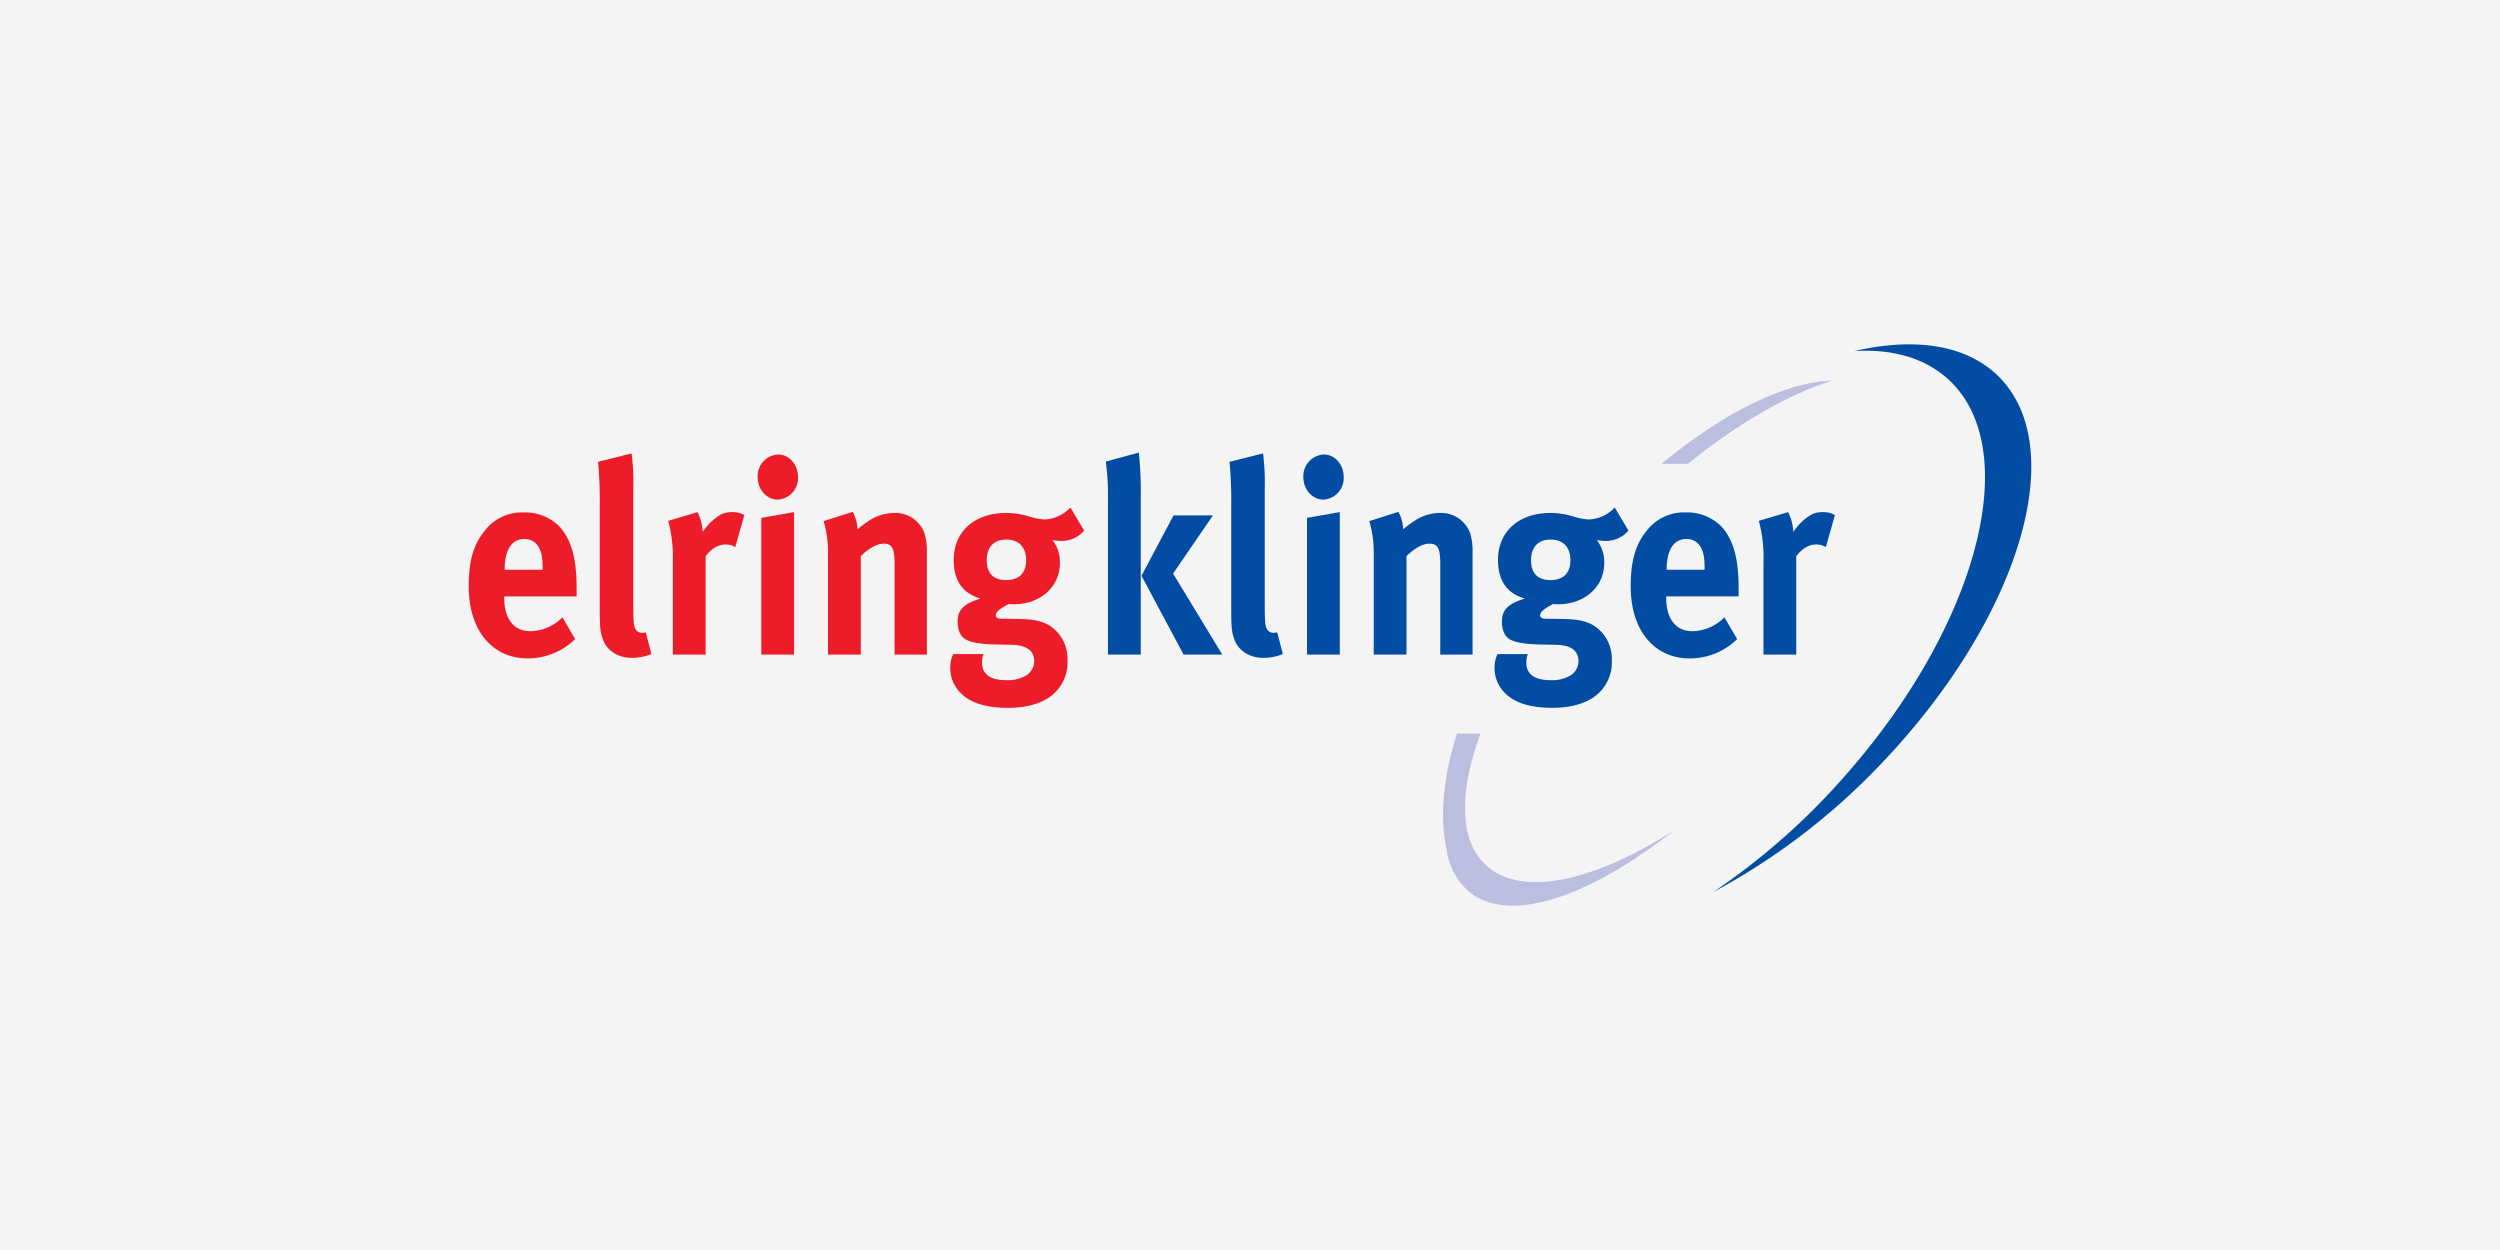 <?xml version="1.0" encoding="UTF-8"?>
<svg xmlns="http://www.w3.org/2000/svg" xmlns:xlink="http://www.w3.org/1999/xlink" width="600" height="300" viewBox="0 0 600 300">
  <rect x="0" y="0" width="600" height="300" fill="#333333" stroke="none"/>
  <defs>
    <clipPath id="clip-elring-klinger">
      <rect width="600" height="300"></rect>
    </clipPath>
  </defs>
  <g id="elring-klinger" clip-path="url(#clip-elring-klinger)">
    <rect width="600" height="300" fill="#f4f4f4"></rect>
    <g id="elring-klinger-2" data-name="elring-klinger" transform="translate(112.491 82.644)">
      <path id="Pfad_1735" data-name="Pfad 1735" d="M72.571,14.482a57.854,57.854,0,0,1,.529,8.676V60.809h7.867V23.158a88.223,88.223,0,0,0-.47-10.829ZM88.838,27.4,81.144,41.886l10.1,18.921h9.281L88.72,41.363,98.293,27.4H88.838Z" transform="translate(80.324 13.647)" fill="#024ca3"></path>
      <path id="Pfad_1736" data-name="Pfad 1736" d="M94.712,12.421l-8.046,2.023a95.829,95.829,0,0,1,.411,10.05V49.419c0,4.761.118,5.806.7,7.5.94,2.811,3.641,4.572,6.986,4.572a11.87,11.87,0,0,0,4.7-.919l-1.35-5.217a2.352,2.352,0,0,1-.881.131,1.761,1.761,0,0,1-1.584-.914c-.47-.916-.527-1.7-.527-7.435V21.1a55.331,55.331,0,0,0-.411-8.682" transform="translate(95.925 13.749)" fill="#024ca3"></path>
      <path id="Pfad_1737" data-name="Pfad 1737" d="M100.008,12.547a5.2,5.2,0,0,0-4.932,5.417c0,3,2.17,5.412,4.814,5.412a5.149,5.149,0,0,0,4.871-5.412c0-3-2.111-5.417-4.753-5.417m-4.051,15.2V60.572h7.869V26.378Z" transform="translate(105.233 13.888)" fill="#024ca3"></path>
      <path id="Pfad_1738" data-name="Pfad 1738" d="M102.592,21.3a26.571,26.571,0,0,1,1.06,7.829V53.339h7.865V29.718c1.82-1.829,3.877-3,5.463-3,2.056,0,2.642,1.108,2.642,4.892v21.73h7.753V28.934a14.81,14.81,0,0,0-.59-4.761,7.443,7.443,0,0,0-7.222-4.831,11.42,11.42,0,0,0-5.4,1.437,35.559,35.559,0,0,0-3.464,2.48,9.307,9.307,0,0,0-1.115-4.18Z" transform="translate(113.552 21.117)" fill="#024ca3"></path>
      <path id="Pfad_1739" data-name="Pfad 1739" d="M130.309,26.283c2.994,0,4.755,1.827,4.755,4.959,0,3.068-1.7,4.764-4.816,4.764-2.762,0-4.637-1.369-4.637-4.764,0-3.133,1.7-4.959,4.7-4.959m15.384-7.7a9,9,0,0,1-6.226,2.872,14.383,14.383,0,0,1-3.7-.718,19.589,19.589,0,0,0-5.4-.847c-7.692,0-12.685,4.437-12.685,11.286,0,4.959,2.115,8.027,6.46,9.266-4.936,1.437-5.518,3.459-5.518,5.611,0,2.286.879,3.788,2.286,4.374,1.414.651,3.7.978,7.226,1.043l3.348.065c3.114.065,5.518.98,5.518,3.978a4.121,4.121,0,0,1-1.936,3.394,8.7,8.7,0,0,1-4.932,1.108c-3.643,0-5.64-1.433-5.64-4.11a5.161,5.161,0,0,1,.352-2.151h-7.281a7.258,7.258,0,0,0-.7,3.39,8.229,8.229,0,0,0,2.465,5.937c2.7,2.806,7.106,3.584,11.394,3.584,4.7,0,9.22-1.171,11.859-4.3a10.073,10.073,0,0,0,2.412-6.913,9.651,9.651,0,0,0-2.585-7.113c-2.115-2.153-4.523-2.937-9.1-3l-4.231-.067c-.824,0-1.289-.324-1.289-.78,0-.914,1.112-1.7,3.112-2.743a8.671,8.671,0,0,0,1.176.065c6.4,0,11.1-4.176,11.1-9.917a8.624,8.624,0,0,0-1.763-5.48,15.576,15.576,0,0,0,2.058.194,7.1,7.1,0,0,0,5.518-2.482Z" transform="translate(129.346 20.571)" fill="#024ca3"></path>
      <path id="Pfad_1740" data-name="Pfad 1740" d="M141,32.908v-.131c0-4.631,1.7-7.243,4.7-7.243a3.725,3.725,0,0,1,3.468,1.957c.7,1.241.935,2.545.935,5.027v.39Zm13.859,11.419a11.128,11.128,0,0,1-7.635,3.327c-4.051,0-6.339-2.937-6.339-8.088V39.3h17.381V37.28c0-6.978-1.233-11.48-3.995-14.613a11.63,11.63,0,0,0-8.693-3.523,11.3,11.3,0,0,0-9.453,4.5c-2.642,3.263-3.759,7.243-3.759,13.246,0,10.507,5.579,17.3,14.211,17.3a16.261,16.261,0,0,0,11.335-4.637Z" transform="translate(146.511 21.19)" fill="#024ca3"></path>
      <path id="Pfad_1741" data-name="Pfad 1741" d="M146.964,21.2a33.56,33.56,0,0,1,1.112,9.786v22.32h7.869V29.683c1.466-1.894,3.053-2.806,4.814-2.806a4.078,4.078,0,0,1,2.288.649l2.174-7.7a5.539,5.539,0,0,0-2.937-.718,6.39,6.39,0,0,0-2.585.522,13.468,13.468,0,0,0-4.462,4.241A11.588,11.588,0,0,0,154,19.111Z" transform="translate(162.665 21.154)" fill="#024ca3"></path>
      <path id="Pfad_1742" data-name="Pfad 1742" d="M135.869,24.084C150.941,11.662,165.8,4.374,176.817,4.136c-10.349,3.215-22.438,10.121-34.592,19.948Z" transform="translate(150.385 4.579)" fill="#bcbee0"></path>
      <path id="Pfad_1743" data-name="Pfad 1743" d="M166.559,67.472c-19.288,12.4-36.838,16.311-45.316,8.406-6.417-5.983-6.42-17.518-1.27-31.539H114.36c-3.346,10.4-4.247,20.032-2.488,27.945a16.048,16.048,0,0,0,5.265,9.919c9.643,8.088,29.024,1.365,49.422-14.731" transform="translate(122.849 49.077)" fill="#bcbee0"></path>
      <path id="Pfad_1744" data-name="Pfad 1744" d="M141.8,131.41A163.509,163.509,0,0,0,172.8,104.18C205.7,67.283,216.749,24.132,197.472,7.8c-5.6-4.747-13.151-6.706-21.852-6.19C190.1-1.731,202.543.034,210.288,7.777c17.866,17.866,3.91,60.793-31.175,95.874a158.735,158.735,0,0,1-37.31,27.76" transform="translate(156.953 0)" fill="#024ca3"></path>
      <path id="Pfad_1745" data-name="Pfad 1745" d="M8.634,32.908v-.131c0-4.631,1.7-7.243,4.7-7.243a3.715,3.715,0,0,1,3.464,1.957c.7,1.241.942,2.545.942,5.027v.39ZM22.493,44.327a11.132,11.132,0,0,1-7.635,3.327c-4.049,0-6.342-2.937-6.342-8.088V39.3H25.9V37.28c0-6.978-1.233-11.48-3.992-14.613a11.628,11.628,0,0,0-8.691-3.523,11.31,11.31,0,0,0-9.455,4.5C1.117,26.908,0,30.885,0,36.888c0,10.507,5.579,17.3,14.213,17.3a16.26,16.26,0,0,0,11.333-4.637Z" transform="translate(0 21.19)" fill="#ed1c29"></path>
      <path id="Pfad_1746" data-name="Pfad 1746" d="M22.778,12.421l-8.046,2.023a95.826,95.826,0,0,1,.411,10.05V49.419c0,4.761.118,5.806.706,7.5.94,2.811,3.641,4.572,6.986,4.572a11.867,11.867,0,0,0,4.7-.919l-1.35-5.217a2.357,2.357,0,0,1-.881.131,1.764,1.764,0,0,1-1.586-.914c-.47-.916-.529-1.7-.529-7.435V21.1a54.7,54.7,0,0,0-.407-8.682" transform="translate(16.306 13.749)" fill="#ed1c29"></path>
      <path id="Pfad_1747" data-name="Pfad 1747" d="M22.725,21.2a33.468,33.468,0,0,1,1.115,9.786v22.32h7.869V29.683c1.468-1.894,3.053-2.806,4.814-2.806a4.1,4.1,0,0,1,2.292.649l2.172-7.7a5.546,5.546,0,0,0-2.939-.718,6.38,6.38,0,0,0-2.583.522A13.449,13.449,0,0,0,31,23.875a11.687,11.687,0,0,0-1.233-4.764Z" transform="translate(25.153 21.154)" fill="#ed1c29"></path>
      <path id="Pfad_1748" data-name="Pfad 1748" d="M37.846,12.547a5.2,5.2,0,0,0-4.932,5.417c0,3,2.172,5.412,4.814,5.412A5.153,5.153,0,0,0,42.6,17.964c0-3-2.113-5.417-4.757-5.417m-4.051,15.2V60.572h7.867V26.378Z" transform="translate(36.43 13.888)" fill="#ed1c29"></path>
      <path id="Pfad_1749" data-name="Pfad 1749" d="M40.43,21.3a26.577,26.577,0,0,1,1.056,7.829V53.339h7.869V29.718c1.82-1.829,3.874-3,5.459-3,2.056,0,2.644,1.108,2.644,4.892v21.73h7.751V28.934a14.878,14.878,0,0,0-.588-4.761,7.444,7.444,0,0,0-7.22-4.831A11.415,11.415,0,0,0,52,20.778a35.562,35.562,0,0,0-3.464,2.48,9.307,9.307,0,0,0-1.115-4.18Z" transform="translate(44.749 21.117)" fill="#ed1c29"></path>
      <path id="Pfad_1750" data-name="Pfad 1750" d="M68.307,26.283c2.994,0,4.755,1.827,4.755,4.959,0,3.068-1.7,4.764-4.814,4.764-2.762,0-4.641-1.369-4.641-4.764,0-3.133,1.7-4.959,4.7-4.959m15.384-7.7a8.991,8.991,0,0,1-6.224,2.872,14.412,14.412,0,0,1-3.7-.718,19.6,19.6,0,0,0-5.4-.847c-7.692,0-12.683,4.437-12.683,11.286,0,4.959,2.113,8.027,6.457,9.266-4.932,1.437-5.52,3.459-5.52,5.611,0,2.286.881,3.788,2.29,4.374,1.407.651,3.7.978,7.222,1.043l3.348.065c3.112.065,5.52.98,5.52,3.978a4.126,4.126,0,0,1-1.936,3.394,8.7,8.7,0,0,1-4.932,1.108c-3.643,0-5.638-1.433-5.638-4.11a5.161,5.161,0,0,1,.352-2.151H55.563a7.286,7.286,0,0,0-.7,3.39,8.229,8.229,0,0,0,2.465,5.937c2.7,2.806,7.1,3.584,11.394,3.584,4.7,0,9.217-1.171,11.861-4.3a10.091,10.091,0,0,0,2.408-6.913A9.641,9.641,0,0,0,80.4,48.336c-2.113-2.153-4.523-2.937-9.1-3l-4.231-.067c-.822,0-1.291-.324-1.291-.78,0-.914,1.119-1.7,3.116-2.743a8.627,8.627,0,0,0,1.174.065c6.4,0,11.1-4.176,11.1-9.917a8.623,8.623,0,0,0-1.761-5.48,15.575,15.575,0,0,0,2.056.194,7.1,7.1,0,0,0,5.52-2.482Z" transform="translate(60.72 20.571)" fill="#ed1c29"></path>
    </g>
  </g>
</svg>
